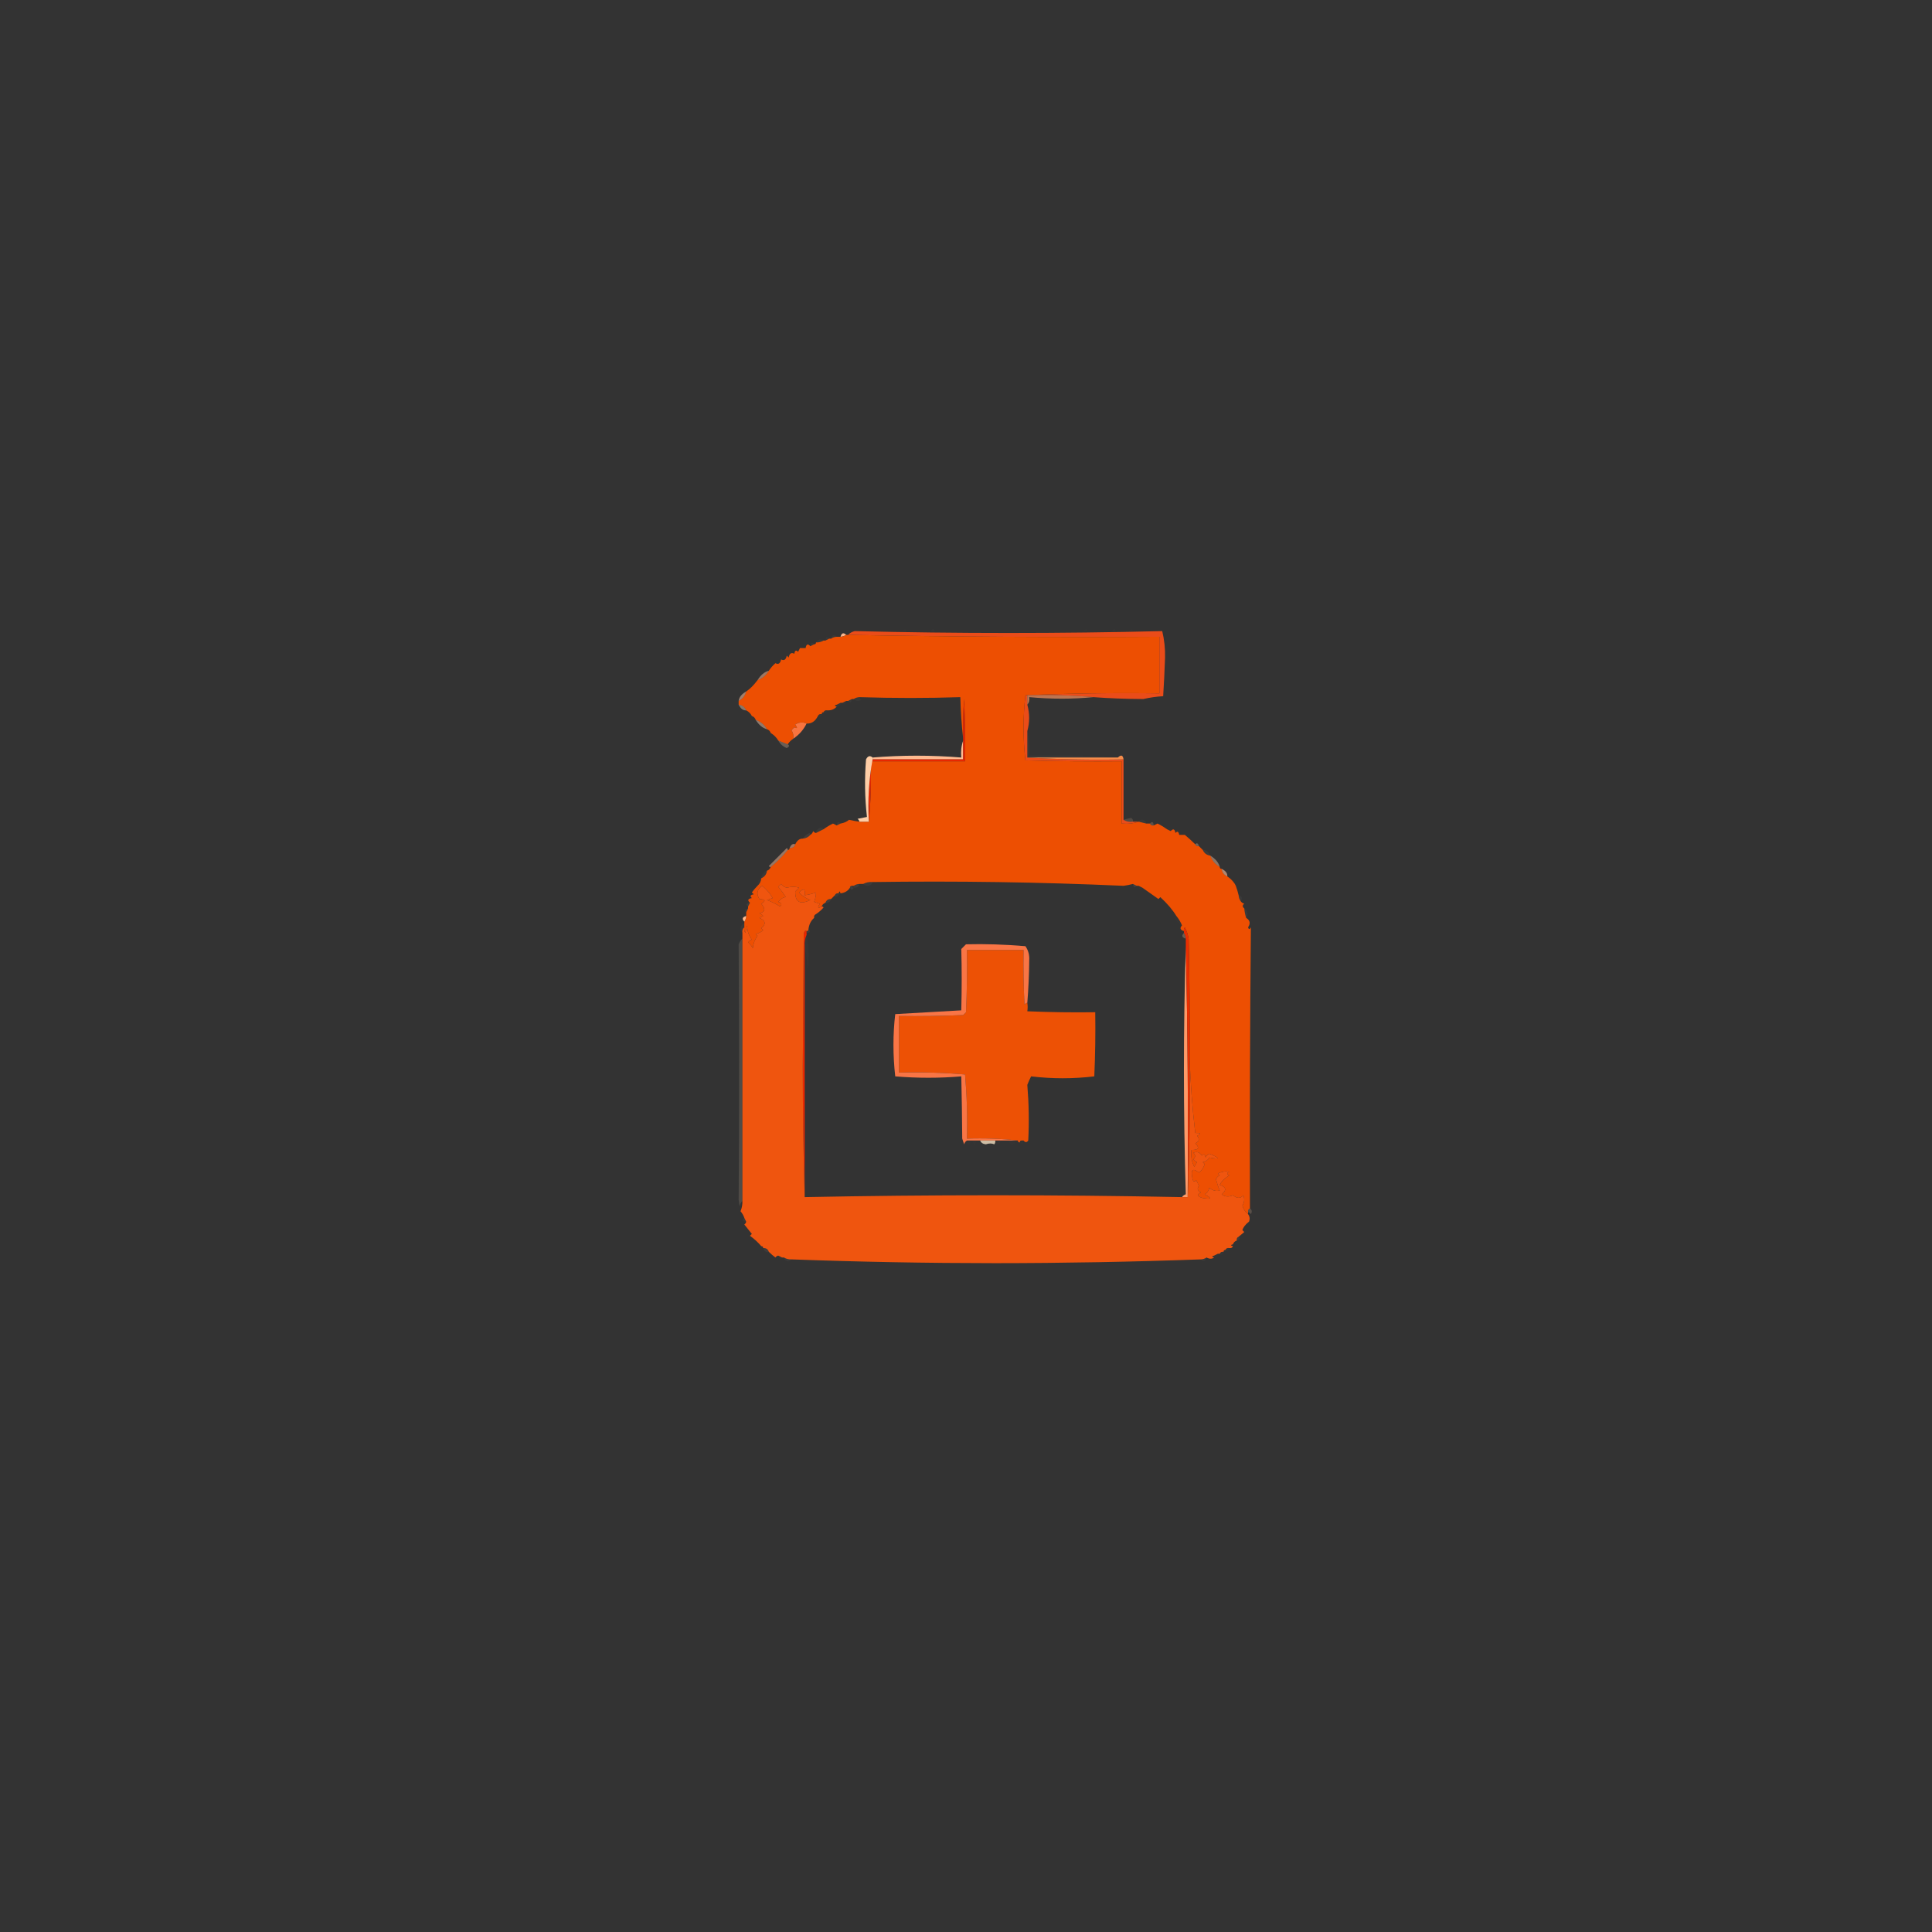<?xml version="1.0" encoding="UTF-8"?>
<!DOCTYPE svg PUBLIC "-//W3C//DTD SVG 1.1//EN" "http://www.w3.org/Graphics/SVG/1.1/DTD/svg11.dtd">
<svg xmlns="http://www.w3.org/2000/svg" version="1.1" width="1024px" height="1024px" style="shape-rendering:geometricPrecision; text-rendering:geometricPrecision; image-rendering:optimizeQuality; fill-rule:evenodd; clip-rule:evenodd" xmlns:xlink="http://www.w3.org/1999/xlink">
<rect width="100%" height="100%" fill="#333333" stroke="none"/>
<g><path style="opacity:0.008" fill="#fdfdf7" d="M 467.5,333.5 C 468.833,334.167 468.833,334.167 467.5,333.5 Z"/></g>
<g><path style="opacity:0.008" fill="#fefef8" d="M 478.5,334.5 C 478.897,333.475 479.563,333.308 480.5,334C 479.906,334.464 479.239,334.631 478.5,334.5 Z"/></g>
<g><path style="opacity:0.008" fill="#fefef7" d="M 482.5,333.5 C 483.833,334.167 483.833,334.167 482.5,333.5 Z"/></g>
<g><path style="opacity:0.008" fill="#fdfdf7" d="M 490.5,333.5 C 491.833,334.167 491.833,334.167 490.5,333.5 Z"/></g>
<g><path style="opacity:0.016" fill="#fdfbf9" d="M 493.5,334.5 C 493.897,333.475 494.563,333.308 495.5,334C 494.906,334.464 494.239,334.631 493.5,334.5 Z"/></g>
<g><path style="opacity:0.008" fill="#fefdf7" d="M 501.5,333.5 C 502.833,334.167 502.833,334.167 501.5,333.5 Z"/></g>
<g><path style="opacity:0.008" fill="#fefff7" d="M 506.5,333.5 C 507.833,334.167 507.833,334.167 506.5,333.5 Z"/></g>
<g><path style="opacity:0.008" fill="#fcfdf6" d="M 535.5,333.5 C 536.833,334.167 536.833,334.167 535.5,333.5 Z"/></g>
<g><path style="opacity:0.008" fill="#fdfdf8" d="M 574.5,334.5 C 574.897,333.475 575.563,333.308 576.5,334C 575.906,334.464 575.239,334.631 574.5,334.5 Z"/></g>
<g><path style="opacity:0.008" fill="#fefef7" d="M 584.5,333.5 C 585.833,334.167 585.833,334.167 584.5,333.5 Z"/></g>
<g><path style="opacity:0.016" fill="#fefef9" d="M 589.5,334.5 C 589.897,333.475 590.563,333.308 591.5,334C 590.906,334.464 590.239,334.631 589.5,334.5 Z"/></g>
<g><path style="opacity:0.008" fill="#fefdf8" d="M 596.5,333.5 C 597.833,334.167 597.833,334.167 596.5,333.5 Z"/></g>
<g><path style="opacity:0.008" fill="#fefdf8" d="M 598.5,334.5 C 598.897,333.475 599.563,333.308 600.5,334C 599.906,334.464 599.239,334.631 598.5,334.5 Z"/></g>
<g><path style="opacity:0.008" fill="#fefdf7" d="M 604.5,333.5 C 605.833,334.167 605.833,334.167 604.5,333.5 Z"/></g>
<g><path style="opacity:0.976" fill="#ee4d19" d="M 579.5,369.5 C 568.012,368.505 556.345,368.172 544.5,368.5C 544.5,370.167 544.5,371.833 544.5,373.5C 545.778,378.198 545.778,382.865 544.5,387.5C 544.5,392.167 544.5,396.833 544.5,401.5C 561.325,402.497 578.325,402.83 595.5,402.5C 595.5,413.167 595.5,423.833 595.5,434.5C 596.919,435.451 598.585,435.784 600.5,435.5C 601.5,435.5 602.5,435.5 603.5,435.5C 600.713,436.477 597.713,436.81 594.5,436.5C 594.5,425.5 594.5,414.5 594.5,403.5C 577.497,403.667 560.497,403.5 543.5,403C 542.175,391.53 542.175,380.03 543.5,368.5C 567.157,367.5 590.824,367.167 614.5,367.5C 614.5,357.5 614.5,347.5 614.5,337.5C 559.331,337.832 504.331,337.499 449.5,336.5C 450.399,335.528 451.566,334.862 453,334.5C 507.386,335.826 561.719,335.826 616,334.5C 617.109,339.056 617.609,343.722 617.5,348.5C 617.237,356.112 616.904,362.945 616.5,369C 612.911,369.207 609.411,369.707 606,370.5C 596.596,370.454 587.763,370.12 579.5,369.5 Z"/></g>
<g><path style="opacity:0.029" fill="#fef6ed" d="M 443.5,337.5 C 442.391,337.557 441.391,337.89 440.5,338.5C 441.053,336.448 442.053,336.115 443.5,337.5 Z"/></g>
<g><path style="opacity:1" fill="#fbb78e" d="M 448.5,336.5 C 447.609,337.11 446.609,337.443 445.5,337.5C 446.053,335.448 447.053,335.115 448.5,336.5 Z"/></g>
<g><path style="opacity:0.027" fill="#fef1e3" d="M 439.5,338.5 C 438.833,338.833 438.167,339.167 437.5,339.5C 437.711,337.576 438.377,337.243 439.5,338.5 Z"/></g>
<g><path style="opacity:1" fill="#ed4f02" d="M 448.5,336.5 C 448.833,336.5 449.167,336.5 449.5,336.5C 504.331,337.499 559.331,337.832 614.5,337.5C 614.5,347.5 614.5,357.5 614.5,367.5C 590.824,367.167 567.157,367.5 543.5,368.5C 542.175,380.03 542.175,391.53 543.5,403C 560.497,403.5 577.497,403.667 594.5,403.5C 594.5,414.5 594.5,425.5 594.5,436.5C 597.713,436.81 600.713,436.477 603.5,435.5C 604.833,435.833 606.167,436.167 607.5,436.5C 608.167,436.5 608.833,436.5 609.5,436.5C 609.842,437.338 610.508,437.672 611.5,437.5C 612.15,437.196 612.817,436.863 613.5,436.5C 615.148,437.291 616.815,438.291 618.5,439.5C 619.167,439.833 619.833,440.167 620.5,440.5C 621.825,439.047 622.658,439.381 623,441.5C 624.016,440.366 624.683,440.699 625,442.5C 626,442.5 627,442.5 628,442.5C 629.821,444.009 631.654,445.675 633.5,447.5C 633.842,448.338 634.508,448.672 635.5,448.5C 636.167,449.167 636.833,449.833 637.5,450.5C 638.262,452.262 639.596,453.262 641.5,453.5C 642.419,456.089 644.086,458.089 646.5,459.5C 646.5,460.167 646.833,460.5 647.5,460.5C 647.738,462.404 648.738,463.738 650.5,464.5C 652.683,466.015 654.183,467.682 655,469.5C 655.608,471.154 656.108,472.821 656.5,474.5C 656.557,475.609 656.89,476.609 657.5,477.5C 657.918,478.222 658.584,478.722 659.5,479C 658.402,479.77 658.402,480.603 659.5,481.5C 659.629,483.216 659.962,484.883 660.5,486.5C 662.571,487.787 662.904,489.453 661.5,491.5C 661.846,492.696 662.346,492.696 663,491.5C 662.533,541.142 662.366,590.809 662.5,640.5C 661.662,640.842 661.328,641.508 661.5,642.5C 661.5,642.833 661.5,643.167 661.5,643.5C 660.053,642.378 659.053,640.878 658.5,639C 659.576,637.274 659.743,635.441 659,633.5C 657.507,635.308 655.673,635.308 653.5,633.5C 651.257,634.526 649.257,634.359 647.5,633C 650.249,630.81 649.915,629.143 646.5,628C 647.349,626.23 649.015,624.563 651.5,623C 650.167,622.333 650.167,621.667 651.5,621C 649.447,620.675 647.447,621.009 645.5,622C 645.833,622.333 646.167,622.667 646.5,623C 645.572,623.388 644.905,624.055 644.5,625C 645.017,627.077 645.684,629.077 646.5,631C 644.433,631.536 642.599,631.036 641,629.5C 640.682,631.061 639.849,632.228 638.5,633C 642.515,635.107 642.182,635.773 637.5,635C 634.536,634.16 634.203,633.16 636.5,632C 634.665,631.072 634.332,629.906 635.5,628.5C 635,627.5 634.5,626.5 634,625.5C 632.984,626.634 632.317,626.301 632,624.5C 630.99,619.905 632.157,618.905 635.5,621.5C 636.95,620.345 637.95,618.845 638.5,617C 638.167,616.667 637.833,616.333 637.5,616C 639.061,615.682 640.228,614.849 641,613.5C 646.817,614.604 646.817,613.938 641,611.5C 640.055,611.905 639.388,612.572 639,613.5C 638.683,611.699 638.016,611.366 637,612.5C 635.933,610.717 634.433,610.217 632.5,611C 633.711,612.113 633.711,613.28 632.5,614.5C 633.025,615.192 633.692,615.692 634.5,616C 633.874,616.75 633.374,617.584 633,618.5C 631.608,615.722 631.108,612.722 631.5,609.5C 635.327,609.56 635.994,608.393 633.5,606C 635.592,605.047 635.925,603.714 634.5,602C 636.932,600.913 636.598,600.413 633.5,600.5C 631.941,587.127 630.941,573.794 630.5,560.5C 630.667,539.497 630.5,518.497 630,497.5C 629.64,495.392 628.973,493.392 628,491.5C 627.536,492.094 627.369,492.761 627.5,493.5C 625.519,492.895 625.185,491.895 626.5,490.5C 625.737,488.632 624.737,486.965 623.5,485.5C 621.459,482.17 618.626,478.837 615,475.5C 614.667,475.833 614.333,476.167 614,476.5C 610.889,474.275 608.056,472.275 605.5,470.5C 604.833,470.167 604.167,469.833 603.5,469.5C 603.167,469.5 602.833,469.5 602.5,469.5C 601.833,469.167 601.167,468.833 600.5,468.5C 598.874,468.938 597.207,469.272 595.5,469.5C 551.233,467.532 506.9,466.865 462.5,467.5C 460.708,467.366 459.042,467.699 457.5,468.5C 456.833,468.5 456.167,468.5 455.5,468.5C 454.391,468.557 453.391,468.89 452.5,469.5C 452.167,469.5 451.833,469.5 451.5,469.5C 450.833,469.5 450.5,469.833 450.5,470.5C 449.437,472.211 447.77,473.211 445.5,473.5C 445.167,472.167 444.833,472.167 444.5,473.5C 443.508,473.328 442.842,473.662 442.5,474.5C 441.833,475.167 441.167,475.833 440.5,476.5C 438.973,476.427 437.973,477.094 437.5,478.5C 436.5,478.833 435.833,479.5 435.5,480.5C 433.493,481.679 433.16,481.179 434.5,479C 433.5,478.667 432.5,478.333 431.5,478C 432.174,476.249 432.507,474.583 432.5,473C 430.689,473.707 428.689,474.207 426.5,474.5C 426.875,471.093 425.875,470.593 423.5,473C 425.158,474.83 427.158,476.164 429.5,477C 424.045,479.653 421.379,478.153 421.5,472.5C 422.167,471.833 422.833,471.167 423.5,470.5C 421.534,469.893 419.368,469.893 417,470.5C 415.739,470.241 414.739,469.574 414,468.5C 413.5,469 413,469.5 412.5,470C 413.956,471.745 415.289,473.578 416.5,475.5C 415.166,475.529 413.833,476.363 412.5,478C 414.271,478.535 414.604,479.369 413.5,480.5C 411.269,479.097 408.936,477.93 406.5,477C 407.5,476.667 408.5,476.333 409.5,476C 408.381,473.824 406.548,471.657 404,469.5C 401.239,471.33 400.739,473.663 402.5,476.5C 405.718,476.651 406.051,477.484 403.5,479C 405.89,481.783 405.557,483.449 402.5,484C 403.308,484.308 403.975,484.808 404.5,485.5C 403.833,485.833 403.167,486.167 402.5,486.5C 405.823,487.938 406.156,489.771 403.5,492C 403.833,492.333 404.167,492.667 404.5,493C 403.377,494.044 402.044,494.71 400.5,495C 400.833,495.333 401.167,495.667 401.5,496C 400.042,498.057 399.208,500.223 399,502.5C 398.355,501.354 397.522,500.354 396.5,499.5C 397.025,498.808 397.692,498.308 398.5,498C 396.862,495.867 396.029,493.367 396,490.5C 395.667,491.833 395.333,493.167 395,494.5C 394.517,493.552 394.351,492.552 394.5,491.5C 394.5,490.833 394.5,490.167 394.5,489.5C 394.5,489.167 394.5,488.833 394.5,488.5C 395.11,487.609 395.443,486.609 395.5,485.5C 395.5,484.833 395.5,484.167 395.5,483.5C 395.833,482.833 396.167,482.167 396.5,481.5C 396.5,481.167 396.5,480.833 396.5,480.5C 396.833,479.833 397.167,479.167 397.5,478.5C 396.047,477.175 396.381,476.342 398.5,476C 397.366,474.984 397.699,474.317 399.5,474C 399.167,473.667 398.833,473.333 398.5,473C 399.338,471.845 400.338,470.678 401.5,469.5C 402.674,468.486 403.34,467.153 403.5,465.5C 405.262,464.738 406.262,463.404 406.5,461.5C 407.5,461.167 408.167,460.5 408.5,459.5C 411.833,456.833 414.833,453.833 417.5,450.5C 418.167,450.5 418.5,450.167 418.5,449.5C 420.027,449.573 421.027,448.906 421.5,447.5C 422.511,445.409 423.845,444.409 425.5,444.5C 427.153,444.34 428.486,443.674 429.5,442.5C 430.222,442.082 430.722,441.416 431,440.5C 431.383,441.056 431.883,441.389 432.5,441.5C 433.833,440.833 435.167,440.167 436.5,439.5C 438.185,438.291 439.852,437.291 441.5,436.5C 442.183,436.863 442.85,437.196 443.5,437.5C 444.167,437.167 444.833,436.833 445.5,436.5C 447.391,436.172 448.891,435.505 450,434.5C 451.825,434.943 453.658,435.277 455.5,435.5C 457.167,435.5 458.833,435.5 460.5,435.5C 461.494,425.013 461.828,414.346 461.5,403.5C 478.167,403.5 494.833,403.5 511.5,403.5C 511.667,392.495 511.5,381.495 511,370.5C 510.5,377.492 510.334,384.492 510.5,391.5C 509.671,384.345 509.171,377.011 509,369.5C 491.657,370.081 473.824,370.081 455.5,369.5C 454.391,369.557 453.391,369.89 452.5,370.5C 452.167,370.5 451.833,370.5 451.5,370.5C 450.833,370.833 450.167,371.167 449.5,371.5C 449.167,371.5 448.833,371.5 448.5,371.5C 447.833,371.833 447.167,372.167 446.5,372.5C 446.167,372.5 445.833,372.5 445.5,372.5C 444.833,372.833 444.167,373.167 443.5,373.5C 442.167,373.833 442.167,374.167 443.5,374.5C 442.22,375.931 440.553,376.598 438.5,376.5C 437.508,376.328 436.842,376.662 436.5,377.5C 435.833,377.5 435.5,377.833 435.5,378.5C 434.508,378.328 433.842,378.662 433.5,379.5C 432.105,382.306 430.105,383.64 427.5,383.5C 425.548,382.592 423.548,382.759 421.5,384C 422.833,385.84 422.666,386.34 421,385.5C 420.5,386 420,386.5 419.5,387C 420.38,388.356 420.714,389.856 420.5,391.5C 419.306,392.272 418.306,393.272 417.5,394.5C 415.833,393.833 414.167,393.167 412.5,392.5C 411.5,390.833 410.167,389.5 408.5,388.5C 408.167,387.5 407.5,386.833 406.5,386.5C 405.089,384.086 403.089,382.419 400.5,381.5C 400.167,380.5 399.5,379.833 398.5,379.5C 397.833,378.167 396.833,377.167 395.5,376.5C 394.738,374.738 393.404,373.738 391.5,373.5C 391.5,372.833 391.5,372.167 391.5,371.5C 393.587,370.415 394.92,368.749 395.5,366.5C 397.452,365.221 399.452,363.221 401.5,360.5C 404.089,359.581 406.089,357.914 407.5,355.5C 408.429,354.064 409.595,352.731 411,351.5C 412.558,352.345 413.558,351.679 414,349.5C 415.558,350.345 416.558,349.679 417,347.5C 417.333,347.833 417.667,348.167 418,348.5C 418.442,346.321 419.442,345.655 421,346.5C 421.317,344.699 421.984,344.366 423,345.5C 423.333,344.833 423.667,344.167 424,343.5C 425,343.5 426,343.5 427,343.5C 427.342,341.381 428.175,341.047 429.5,342.5C 430.167,342.167 430.833,341.833 431.5,341.5C 432.167,341.5 432.5,341.167 432.5,340.5C 433.959,340.567 435.292,340.234 436.5,339.5C 436.833,339.5 437.167,339.5 437.5,339.5C 438.167,339.167 438.833,338.833 439.5,338.5C 439.833,338.5 440.167,338.5 440.5,338.5C 441.391,337.89 442.391,337.557 443.5,337.5C 444.167,337.5 444.833,337.5 445.5,337.5C 446.609,337.443 447.609,337.11 448.5,336.5 Z"/></g>
<g><path style="opacity:0.035" fill="#fdf9f4" d="M 436.5,339.5 C 435.292,340.234 433.959,340.567 432.5,340.5C 433.705,338.862 435.038,338.529 436.5,339.5 Z"/></g>
<g><path style="opacity:0.035" fill="#ffeee2" d="M 431.5,341.5 C 430.833,341.833 430.167,342.167 429.5,342.5C 429.711,340.576 430.377,340.243 431.5,341.5 Z"/></g>
<g><path style="opacity:0.522" fill="#ffb78e" d="M 407.5,355.5 C 406.089,357.914 404.089,359.581 401.5,360.5C 403.181,357.758 405.181,356.091 407.5,355.5 Z"/></g>
<g><path style="opacity:0.545" fill="#ffbf99" d="M 395.5,366.5 C 394.92,368.749 393.587,370.415 391.5,371.5C 391.738,369.522 393.071,367.855 395.5,366.5 Z"/></g>
<g><path style="opacity:0.685" fill="#fd925e" d="M 579.5,369.5 C 568.529,370.586 557.196,370.586 545.5,369.5C 545.768,371.099 545.434,372.432 544.5,373.5C 544.5,371.833 544.5,370.167 544.5,368.5C 556.345,368.172 568.012,368.505 579.5,369.5 Z"/></g>
<g><path style="opacity:0.031" fill="#ffe8d7" d="M 455.5,369.5 C 455.611,370.117 455.944,370.617 456.5,371C 454.934,371.765 453.601,371.598 452.5,370.5C 453.391,369.89 454.391,369.557 455.5,369.5 Z"/></g>
<g><path style="opacity:0.035" fill="#fff0e5" d="M 451.5,370.5 C 451.289,372.424 450.623,372.757 449.5,371.5C 450.167,371.167 450.833,370.833 451.5,370.5 Z"/></g>
<g><path style="opacity:0.016" fill="#fdf2e8" d="M 448.5,371.5 C 448.289,373.424 447.623,373.757 446.5,372.5C 447.167,372.167 447.833,371.833 448.5,371.5 Z"/></g>
<g><path style="opacity:0.416" fill="#ffd3af" d="M 391.5,373.5 C 393.404,373.738 394.738,374.738 395.5,376.5C 393.871,376.628 392.538,375.628 391.5,373.5 Z"/></g>
<g><path style="opacity:0.024" fill="#fcf1e5" d="M 445.5,372.5 C 445.5,373.833 444.833,374.5 443.5,374.5C 443.5,374.167 443.5,373.833 443.5,373.5C 444.167,373.167 444.833,372.833 445.5,372.5 Z"/></g>
<g><path style="opacity:0.016" fill="#fce8da" d="M 438.5,376.5 C 437.994,378.105 437.327,378.439 436.5,377.5C 436.842,376.662 437.508,376.328 438.5,376.5 Z"/></g>
<g><path style="opacity:0.016" fill="#fff0e3" d="M 435.5,378.5 C 434.994,380.105 434.327,380.439 433.5,379.5C 433.842,378.662 434.508,378.328 435.5,378.5 Z"/></g>
<g><path style="opacity:0.024" fill="#fefffc" d="M 398.5,379.5 C 397.833,380.167 397.833,380.167 398.5,379.5 Z"/></g>
<g><path style="opacity:0.455" fill="#ffccad" d="M 400.5,381.5 C 403.089,382.419 405.089,384.086 406.5,386.5C 404.181,385.909 402.181,384.242 400.5,381.5 Z"/></g>
<g><path style="opacity:1" fill="#f8743f" d="M 427.5,383.5 C 425.906,386.764 423.573,389.431 420.5,391.5C 420.714,389.856 420.38,388.356 419.5,387C 420,386.5 420.5,386 421,385.5C 422.666,386.34 422.833,385.84 421.5,384C 423.548,382.759 425.548,382.592 427.5,383.5 Z"/></g>
<g><path style="opacity:0.008" fill="#fefaf8" d="M 408.5,388.5 C 407.833,389.167 407.833,389.167 408.5,388.5 Z"/></g>
<g><path style="opacity:0.275" fill="#ffcfad" d="M 412.5,392.5 C 414.167,393.167 415.833,393.833 417.5,394.5C 418.547,395.078 418.38,395.744 417,396.5C 415.008,395.672 413.508,394.339 412.5,392.5 Z"/></g>
<g><path style="opacity:0.024" fill="#fefefc" d="M 544.5,387.5 C 545.485,391.634 545.818,395.968 545.5,400.5C 561.342,400.17 577.009,400.504 592.5,401.5C 576.5,401.5 560.5,401.5 544.5,401.5C 544.5,396.833 544.5,392.167 544.5,387.5 Z"/></g>
<g><path style="opacity:1" fill="#ffba90" d="M 510.5,392.5 C 510.5,395.833 510.5,399.167 510.5,402.5C 494.5,402.5 478.5,402.5 462.5,402.5C 462.5,402.167 462.5,401.833 462.5,401.5C 478.027,400.206 493.693,400.206 509.5,401.5C 509.19,398.287 509.523,395.287 510.5,392.5 Z"/></g>
<g><path style="opacity:1" fill="#f58c4b" d="M 595.5,402.5 C 578.325,402.83 561.325,402.497 544.5,401.5C 560.5,401.5 576.5,401.5 592.5,401.5C 594.196,399.871 595.196,400.204 595.5,402.5 Z"/></g>
<g><path style="opacity:1" fill="#e82600" d="M 460.5,435.5 C 459.856,424.116 460.523,413.116 462.5,402.5C 478.5,402.5 494.5,402.5 510.5,402.5C 510.5,399.167 510.5,395.833 510.5,392.5C 510.5,392.167 510.5,391.833 510.5,391.5C 510.334,384.492 510.5,377.492 511,370.5C 511.5,381.495 511.667,392.495 511.5,403.5C 494.833,403.5 478.167,403.5 461.5,403.5C 461.828,414.346 461.494,425.013 460.5,435.5 Z"/></g>
<g><path style="opacity:1" fill="#fecea7" d="M 462.5,401.5 C 462.5,401.833 462.5,402.167 462.5,402.5C 460.523,413.116 459.856,424.116 460.5,435.5C 458.833,435.5 457.167,435.5 455.5,435.5C 455.389,434.883 455.056,434.383 454.5,434C 456.167,433.667 457.833,433.333 459.5,433C 458.348,422.91 458.181,412.744 459,402.5C 459.953,400.627 461.12,400.294 462.5,401.5 Z"/></g>
<g><path style="opacity:0.149" fill="#ffd1aa" d="M 600.5,435.5 C 598.585,435.784 596.919,435.451 595.5,434.5C 596.806,434.121 598.139,433.788 599.5,433.5C 600.298,433.957 600.631,434.624 600.5,435.5 Z"/></g>
<g><path style="opacity:0.035" fill="#feeddf" d="M 603.5,435.5 C 603.917,434.876 604.584,434.543 605.5,434.5C 606.713,434.747 607.38,435.414 607.5,436.5C 606.167,436.167 604.833,435.833 603.5,435.5 Z"/></g>
<g><path style="opacity:0.039" fill="#fdf5e7" d="M 445.5,436.5 C 444.833,436.833 444.167,437.167 443.5,437.5C 443.711,435.576 444.377,435.243 445.5,436.5 Z"/></g>
<g><path style="opacity:0.204" fill="#ffc29c" d="M 611.5,437.5 C 610.508,437.672 609.842,437.338 609.5,436.5C 610.623,435.243 611.289,435.576 611.5,437.5 Z"/></g>
<g><path style="opacity:0.008" fill="#fff1e3" d="M 618.5,439.5 C 619.623,438.243 620.289,438.576 620.5,440.5C 619.833,440.167 619.167,439.833 618.5,439.5 Z"/></g>
<g><path style="opacity:0.039" fill="#feedde" d="M 436.5,439.5 C 435.167,440.167 433.833,440.833 432.5,441.5C 432.369,440.624 432.702,439.957 433.5,439.5C 434.687,438.347 435.687,438.347 436.5,439.5 Z"/></g>
<g><path style="opacity:0.063" fill="#fdddc8" d="M 429.5,442.5 C 428.486,443.674 427.153,444.34 425.5,444.5C 426.315,443.163 427.482,442.163 429,441.5C 429.399,441.728 429.565,442.062 429.5,442.5 Z"/></g>
<g><path style="opacity:0.298" fill="#fdd3b3" d="M 635.5,448.5 C 634.508,448.672 633.842,448.338 633.5,447.5C 634.327,446.561 634.994,446.895 635.5,448.5 Z"/></g>
<g><path style="opacity:0.545" fill="#ffb18c" d="M 421.5,447.5 C 421.027,448.906 420.027,449.573 418.5,449.5C 419.242,447.65 420.242,446.984 421.5,447.5 Z"/></g>
<g><path style="opacity:0.047" fill="#ffe1c6" d="M 641.5,453.5 C 639.596,453.262 638.262,452.262 637.5,450.5C 639.129,450.372 640.462,451.372 641.5,453.5 Z"/></g>
<g><path style="opacity:0.431" fill="#ffcaab" d="M 641.5,453.5 C 644.242,455.181 645.909,457.181 646.5,459.5C 644.086,458.089 642.419,456.089 641.5,453.5 Z"/></g>
<g><path style="opacity:0.486" fill="#ffbd99" d="M 417.5,450.5 C 414.833,453.833 411.833,456.833 408.5,459.5C 408.062,459.565 407.728,459.399 407.5,459C 410.667,455.833 413.833,452.667 417,449.5C 417.399,449.728 417.565,450.062 417.5,450.5 Z"/></g>
<g><path style="opacity:0.608" fill="#ffbb98" d="M 647.5,460.5 C 649.628,461.538 650.628,462.871 650.5,464.5C 648.738,463.738 647.738,462.404 647.5,460.5 Z"/></g>
<g><path style="opacity:0.039" fill="#ffdcc4" d="M 406.5,461.5 C 406.262,463.404 405.262,464.738 403.5,465.5C 403.738,463.596 404.738,462.262 406.5,461.5 Z"/></g>
<g><path style="opacity:0.016" fill="#ffe3d2" d="M 403.5,465.5 C 403.34,467.153 402.674,468.486 401.5,469.5C 401.229,467.62 401.896,466.287 403.5,465.5 Z"/></g>
<g><path style="opacity:0.041" fill="#ffeddf" d="M 462.5,467.5 C 462.209,468.649 461.376,469.316 460,469.5C 458.93,469.472 458.097,469.139 457.5,468.5C 459.042,467.699 460.708,467.366 462.5,467.5 Z"/></g>
<g><path style="opacity:0.05" fill="#ffefde" d="M 455.5,468.5 C 455.179,470.048 454.179,470.715 452.5,470.5C 452.5,470.167 452.5,469.833 452.5,469.5C 453.391,468.89 454.391,468.557 455.5,468.5 Z"/></g>
<g><path style="opacity:0.061" fill="#ffeedf" d="M 600.5,468.5 C 601.167,468.833 601.833,469.167 602.5,469.5C 601.377,470.757 600.711,470.424 600.5,468.5 Z"/></g>
<g><path style="opacity:0.067" fill="#ffe9dd" d="M 451.5,469.5 C 451.5,470.167 451.833,470.5 452.5,470.5C 451.833,471.833 451.167,471.833 450.5,470.5C 450.5,469.833 450.833,469.5 451.5,469.5 Z"/></g>
<g><path style="opacity:0.012" fill="#feefe1" d="M 603.5,469.5 C 604.167,469.833 604.833,470.167 605.5,470.5C 604.377,471.757 603.711,471.424 603.5,469.5 Z"/></g>
<g><path style="opacity:0.039" fill="#ffede1" d="M 444.5,473.5 C 444.833,473.5 445.167,473.5 445.5,473.5C 444.828,474.267 443.995,474.934 443,475.5C 442.601,475.272 442.435,474.938 442.5,474.5C 442.842,473.662 443.508,473.328 444.5,473.5 Z"/></g>
<g><path style="opacity:0.039" fill="#fdf5eb" d="M 656.5,474.5 C 658.382,475.221 658.715,476.221 657.5,477.5C 656.89,476.609 656.557,475.609 656.5,474.5 Z"/></g>
<g><path style="opacity:0.055" fill="#feebde" d="M 440.5,476.5 C 440.027,477.906 439.027,478.573 437.5,478.5C 437.973,477.094 438.973,476.427 440.5,476.5 Z"/></g>
<g><path style="opacity:0.055" fill="#fcf3ea" d="M 397.5,478.5 C 397.167,479.167 396.833,479.833 396.5,480.5C 395.243,479.377 395.576,478.711 397.5,478.5 Z"/></g>
<g><path style="opacity:0.027" fill="#fff4eb" d="M 396.5,481.5 C 396.167,482.167 395.833,482.833 395.5,483.5C 394.243,482.377 394.576,481.711 396.5,481.5 Z"/></g>
<g><path style="opacity:0.039" fill="#fdfaf4" d="M 659.5,481.5 C 661.345,482.995 661.678,484.662 660.5,486.5C 659.962,484.883 659.629,483.216 659.5,481.5 Z"/></g>
<g><path style="opacity:0.012" fill="#feefdf" d="M 432.5,484.5 C 433.439,485.327 433.105,485.994 431.5,486.5C 431.328,485.508 431.662,484.842 432.5,484.5 Z"/></g>
<g><path style="opacity:1" fill="#feb78c" d="M 395.5,485.5 C 395.443,486.609 395.11,487.609 394.5,488.5C 393.115,487.053 393.448,486.053 395.5,485.5 Z"/></g>
<g><path style="opacity:0.012" fill="#fdeedb" d="M 623.5,485.5 C 624.737,486.965 625.737,488.632 626.5,490.5C 624.616,489.618 623.283,488.118 622.5,486C 622.728,485.601 623.062,485.435 623.5,485.5 Z"/></g>
<g><path style="opacity:0.031" fill="#ffefe2" d="M 394.5,489.5 C 394.5,490.167 394.5,490.833 394.5,491.5C 393.596,492.209 393.263,493.209 393.5,494.5C 392.861,493.903 392.528,493.07 392.5,492C 392.684,490.624 393.351,489.791 394.5,489.5 Z"/></g>
<g><path style="opacity:0.053" fill="#feefdf" d="M 428.5,492.5 C 429.757,493.623 429.424,494.289 427.5,494.5C 427.5,494.167 427.5,493.833 427.5,493.5C 428.167,493.5 428.5,493.167 428.5,492.5 Z"/></g>
<g><path style="opacity:0.267" fill="#fecba7" d="M 627.5,494.5 C 628.11,495.391 628.443,496.391 628.5,497.5C 626.448,496.947 626.115,495.947 627.5,494.5 Z"/></g>
<g><path style="opacity:1" fill="#ed5105" d="M 544.5,531.5 C 544.736,533.049 544.736,534.549 544.5,536C 556.495,536.5 568.495,536.667 580.5,536.5C 580.667,547.838 580.5,559.172 580,570.5C 568.863,571.825 557.697,571.825 546.5,570.5C 545.756,571.991 545.09,573.491 544.5,575C 545.323,584.911 545.49,594.744 545,604.5C 544.23,605.598 543.397,605.598 542.5,604.5C 542.167,604.5 541.833,604.5 541.5,604.5C 540.833,604.5 540.5,604.833 540.5,605.5C 539.833,605.5 539.5,605.167 539.5,604.5C 530.682,603.507 521.682,603.173 512.5,603.5C 512.812,592.115 512.478,580.782 511.5,569.5C 499.852,568.501 488.186,568.168 476.5,568.5C 476.5,558.5 476.5,548.5 476.5,538.5C 487.838,538.667 499.172,538.5 510.5,538C 511,537.5 511.5,537 512,536.5C 512.5,525.505 512.667,514.505 512.5,503.5C 522.5,503.5 532.5,503.5 542.5,503.5C 542.334,513.172 542.5,522.839 543,532.5C 543.383,531.944 543.883,531.611 544.5,531.5 Z"/></g>
<g><path style="opacity:0.017" fill="#fff6ee" d="M 427.5,495.5 C 428.653,501.319 428.819,507.319 428,513.5C 427.824,509.312 427.324,505.312 426.5,501.5C 426.325,499.379 426.659,497.379 427.5,495.5 Z"/></g>
<g><path style="opacity:1" fill="#eb2700" d="M 427.5,493.5 C 427.5,493.833 427.5,494.167 427.5,494.5C 427.5,494.833 427.5,495.167 427.5,495.5C 426.659,497.379 426.325,499.379 426.5,501.5C 426.5,545.833 426.5,590.167 426.5,634.5C 425.828,612.238 425.495,589.238 425.5,565.5C 425.667,542.167 425.833,518.833 426,495.5C 426.159,493.657 426.659,492.991 427.5,493.5 Z"/></g>
<g><path style="opacity:1" fill="#f97545" d="M 544.5,531.5 C 543.883,531.611 543.383,531.944 543,532.5C 542.5,522.839 542.334,513.172 542.5,503.5C 532.5,503.5 522.5,503.5 512.5,503.5C 512.667,514.505 512.5,525.505 512,536.5C 511.5,537 511,537.5 510.5,538C 499.172,538.5 487.838,538.667 476.5,538.5C 476.5,548.5 476.5,558.5 476.5,568.5C 488.186,568.168 499.852,568.501 511.5,569.5C 512.478,580.782 512.812,592.115 512.5,603.5C 521.682,603.173 530.682,603.507 539.5,604.5C 539.167,604.5 538.833,604.5 538.5,604.5C 537.167,604.5 535.833,604.5 534.5,604.5C 533.167,604.5 531.833,604.5 530.5,604.5C 529.833,604.5 529.167,604.5 528.5,604.5C 528.167,604.5 527.833,604.5 527.5,604.5C 524.833,604.5 522.167,604.5 519.5,604.5C 518.833,604.5 518.167,604.5 517.5,604.5C 516.833,604.5 516.167,604.5 515.5,604.5C 514.833,604.5 514.167,604.5 513.5,604.5C 513.167,604.5 512.833,604.5 512.5,604.5C 511.778,604.918 511.278,605.584 511,606.5C 510.667,605.5 510.333,604.5 510,603.5C 509.925,592.47 509.759,581.47 509.5,570.5C 497.947,571.476 486.28,571.476 474.5,570.5C 473.231,559.224 473.231,548.224 474.5,537.5C 486.167,536.833 497.833,536.167 509.5,535.5C 509.783,524.193 509.783,513.36 509.5,503C 510.333,502.167 511.167,501.333 512,500.5C 522.065,500.236 532.565,500.57 543.5,501.5C 545.029,503.707 545.695,506.207 545.5,509C 545.441,516.516 545.108,524.016 544.5,531.5 Z"/></g>
<g><path style="opacity:1" fill="#fe9a68" d="M 628.5,501.5 C 629.499,545.664 629.832,589.997 629.5,634.5C 628.5,634.5 627.5,634.5 626.5,634.5C 626.918,633.778 627.584,633.278 628.5,633C 627.168,589.069 627.168,545.236 628.5,501.5 Z"/></g>
<g><path style="opacity:1" fill="#eb2e00" d="M 630.5,560.5 C 630.831,585.339 630.498,610.006 629.5,634.5C 629.832,589.997 629.499,545.664 628.5,501.5C 628.5,500.167 628.5,498.833 628.5,497.5C 628.443,496.391 628.11,495.391 627.5,494.5C 627.5,494.167 627.5,493.833 627.5,493.5C 627.369,492.761 627.536,492.094 628,491.5C 628.973,493.392 629.64,495.392 630,497.5C 630.5,518.497 630.667,539.497 630.5,560.5 Z"/></g>
<g><path style="opacity:0.141" fill="#fedbb9" d="M 393.5,497.5 C 393.5,543.833 393.5,590.167 393.5,636.5C 392.732,637.263 392.232,638.263 392,639.5C 391.833,638.333 391.667,637.167 391.5,636C 391.824,592.353 391.824,547.186 391.5,500.5C 391.942,499.261 392.609,498.261 393.5,497.5 Z"/></g>
<g><path style="opacity:1" fill="#ef550f" d="M 435.5,480.5 C 435.938,480.435 436.272,480.601 436.5,481C 435.269,482.405 433.936,483.571 432.5,484.5C 431.662,484.842 431.328,485.508 431.5,486.5C 429.823,487.954 428.823,489.954 428.5,492.5C 428.5,493.167 428.167,493.5 427.5,493.5C 426.659,492.991 426.159,493.657 426,495.5C 425.833,518.833 425.667,542.167 425.5,565.5C 425.495,589.238 425.828,612.238 426.5,634.5C 492.945,633.179 559.611,633.179 626.5,634.5C 627.5,634.5 628.5,634.5 629.5,634.5C 630.498,610.006 630.831,585.339 630.5,560.5C 630.941,573.794 631.941,587.127 633.5,600.5C 636.598,600.413 636.932,600.913 634.5,602C 635.925,603.714 635.592,605.047 633.5,606C 635.994,608.393 635.327,609.56 631.5,609.5C 631.108,612.722 631.608,615.722 633,618.5C 633.374,617.584 633.874,616.75 634.5,616C 633.692,615.692 633.025,615.192 632.5,614.5C 633.711,613.28 633.711,612.113 632.5,611C 634.433,610.217 635.933,610.717 637,612.5C 638.016,611.366 638.683,611.699 639,613.5C 639.388,612.572 640.055,611.905 641,611.5C 646.817,613.938 646.817,614.604 641,613.5C 640.228,614.849 639.061,615.682 637.5,616C 637.833,616.333 638.167,616.667 638.5,617C 637.95,618.845 636.95,620.345 635.5,621.5C 632.157,618.905 630.99,619.905 632,624.5C 632.317,626.301 632.984,626.634 634,625.5C 634.5,626.5 635,627.5 635.5,628.5C 634.332,629.906 634.665,631.072 636.5,632C 634.203,633.16 634.536,634.16 637.5,635C 642.182,635.773 642.515,635.107 638.5,633C 639.849,632.228 640.682,631.061 641,629.5C 642.599,631.036 644.433,631.536 646.5,631C 645.684,629.077 645.017,627.077 644.5,625C 644.905,624.055 645.572,623.388 646.5,623C 646.167,622.667 645.833,622.333 645.5,622C 647.447,621.009 649.447,620.675 651.5,621C 650.167,621.667 650.167,622.333 651.5,623C 649.015,624.563 647.349,626.23 646.5,628C 649.915,629.143 650.249,630.81 647.5,633C 649.257,634.359 651.257,634.526 653.5,633.5C 655.673,635.308 657.507,635.308 659,633.5C 659.743,635.441 659.576,637.274 658.5,639C 659.053,640.878 660.053,642.378 661.5,643.5C 662.412,644.738 662.579,646.072 662,647.5C 660.09,648.991 658.923,650.491 658.5,652C 658.833,652.333 659.167,652.667 659.5,653C 658.429,653.852 657.429,654.685 656.5,655.5C 655.662,655.842 655.328,656.508 655.5,657.5C 654.5,657.833 653.833,658.5 653.5,659.5C 652.167,659.833 652.167,660.167 653.5,660.5C 653.158,661.338 652.492,661.672 651.5,661.5C 650.508,661.328 649.842,661.662 649.5,662.5C 648.833,662.5 648.5,662.833 648.5,663.5C 647.508,663.328 646.842,663.662 646.5,664.5C 646.167,664.5 645.833,664.5 645.5,664.5C 644.833,664.833 644.167,665.167 643.5,665.5C 642.167,665.833 642.167,666.167 643.5,666.5C 642.368,667.354 641.035,667.354 639.5,666.5C 638.609,667.11 637.609,667.443 636.5,667.5C 600.274,668.814 563.94,669.481 527.5,669.5C 491.356,669.487 455.356,668.821 419.5,667.5C 418.041,667.567 416.708,667.234 415.5,666.5C 415.167,666.5 414.833,666.5 414.5,666.5C 413.833,666.167 413.167,665.833 412.5,665.5C 411.883,665.611 411.383,665.944 411,666.5C 409.845,665.662 408.678,664.662 407.5,663.5C 407.027,662.094 406.027,661.427 404.5,661.5C 404.5,660.833 404.167,660.5 403.5,660.5C 401.763,658.45 399.763,656.617 397.5,655C 397.833,654.667 398.167,654.333 398.5,654C 397.167,652.333 395.833,650.667 394.5,649C 395.056,648.617 395.389,648.117 395.5,647.5C 395.167,646.833 394.833,646.167 394.5,645.5C 394.096,644.244 393.429,643.077 392.5,642C 393.233,640.234 393.567,638.401 393.5,636.5C 393.5,590.167 393.5,543.833 393.5,497.5C 393.5,496.5 393.5,495.5 393.5,494.5C 393.263,493.209 393.596,492.209 394.5,491.5C 394.351,492.552 394.517,493.552 395,494.5C 395.333,493.167 395.667,491.833 396,490.5C 396.029,493.367 396.862,495.867 398.5,498C 397.692,498.308 397.025,498.808 396.5,499.5C 397.522,500.354 398.355,501.354 399,502.5C 399.208,500.223 400.042,498.057 401.5,496C 401.167,495.667 400.833,495.333 400.5,495C 402.044,494.71 403.377,494.044 404.5,493C 404.167,492.667 403.833,492.333 403.5,492C 406.156,489.771 405.823,487.938 402.5,486.5C 403.167,486.167 403.833,485.833 404.5,485.5C 403.975,484.808 403.308,484.308 402.5,484C 405.557,483.449 405.89,481.783 403.5,479C 406.051,477.484 405.718,476.651 402.5,476.5C 400.739,473.663 401.239,471.33 404,469.5C 406.548,471.657 408.381,473.824 409.5,476C 408.5,476.333 407.5,476.667 406.5,477C 408.936,477.93 411.269,479.097 413.5,480.5C 414.604,479.369 414.271,478.535 412.5,478C 413.833,476.363 415.166,475.529 416.5,475.5C 415.289,473.578 413.956,471.745 412.5,470C 413,469.5 413.5,469 414,468.5C 414.739,469.574 415.739,470.241 417,470.5C 419.368,469.893 421.534,469.893 423.5,470.5C 422.833,471.167 422.167,471.833 421.5,472.5C 421.379,478.153 424.045,479.653 429.5,477C 427.158,476.164 425.158,474.83 423.5,473C 425.875,470.593 426.875,471.093 426.5,474.5C 428.689,474.207 430.689,473.707 432.5,473C 432.507,474.583 432.174,476.249 431.5,478C 432.5,478.333 433.5,478.667 434.5,479C 433.16,481.179 433.493,481.679 435.5,480.5 Z"/></g>
<g><path style="opacity:0.012" fill="#fef8e8" d="M 541.5,604.5 C 541.833,604.5 542.167,604.5 542.5,604.5C 542.289,606.424 541.623,606.757 540.5,605.5C 541.167,605.5 541.5,605.167 541.5,604.5 Z"/></g>
<g><path style="opacity:0.012" fill="#fef4e1" d="M 534.5,604.5 C 535.833,604.5 537.167,604.5 538.5,604.5C 538.38,605.586 537.713,606.253 536.5,606.5C 535.287,606.253 534.62,605.586 534.5,604.5 Z"/></g>
<g><path style="opacity:0.012" fill="#fff2e1" d="M 515.5,604.5 C 516.167,604.5 516.833,604.5 517.5,604.5C 516.833,607.167 516.167,607.167 515.5,604.5 Z"/></g>
<g><path style="opacity:0.012" fill="#fff6e7" d="M 512.5,604.5 C 512.833,604.5 513.167,604.5 513.5,604.5C 514.463,605.363 514.463,606.03 513.5,606.5C 512.702,606.043 512.369,605.376 512.5,604.5 Z"/></g>
<g><path style="opacity:0.012" fill="#ffe5c7" d="M 528.5,604.5 C 529.167,604.5 529.833,604.5 530.5,604.5C 529.452,606.933 528.786,606.933 528.5,604.5 Z"/></g>
<g><path style="opacity:0.753" fill="#fee9ca" d="M 519.5,604.5 C 522.167,604.5 524.833,604.5 527.5,604.5C 527.631,605.239 527.464,605.906 527,606.5C 525.704,605.932 524.204,605.932 522.5,606.5C 520.97,606.36 519.97,605.693 519.5,604.5 Z"/></g>
<g><path style="opacity:0.188" fill="#ffcaa7" d="M 662.5,640.5 C 663.573,641.251 663.74,642.251 663,643.5C 662.617,642.944 662.117,642.611 661.5,642.5C 661.328,641.508 661.662,640.842 662.5,640.5 Z"/></g>
<g><path style="opacity:0.039" fill="#ffecdd" d="M 394.5,645.5 C 394.833,646.167 395.167,646.833 395.5,647.5C 393.576,647.289 393.243,646.623 394.5,645.5 Z"/></g>
<g><path style="opacity:0.047" fill="#feeadd" d="M 656.5,655.5 C 657.439,656.327 657.105,656.994 655.5,657.5C 655.328,656.508 655.662,655.842 656.5,655.5 Z"/></g>
<g><path style="opacity:0.008" fill="#fefef8" d="M 653.5,659.5 C 654.833,660.167 654.833,660.167 653.5,659.5 Z"/></g>
<g><path style="opacity:0.016" fill="#fefef9" d="M 403.5,660.5 C 402.833,661.167 402.833,661.167 403.5,660.5 Z"/></g>
<g><path style="opacity:0.055" fill="#ffd7bd" d="M 404.5,661.5 C 406.027,661.427 407.027,662.094 407.5,663.5C 406.242,664.016 405.242,663.35 404.5,661.5 Z"/></g>
<g><path style="opacity:0.024" fill="#feebdc" d="M 651.5,661.5 C 650.994,663.105 650.327,663.439 649.5,662.5C 649.842,661.662 650.508,661.328 651.5,661.5 Z"/></g>
<g><path style="opacity:0.016" fill="#ffefe1" d="M 648.5,663.5 C 647.994,665.105 647.327,665.439 646.5,664.5C 646.842,663.662 647.508,663.328 648.5,663.5 Z"/></g>
<g><path style="opacity:0.008" fill="#ffede0" d="M 645.5,664.5 C 645.5,665.833 644.833,666.5 643.5,666.5C 643.5,666.167 643.5,665.833 643.5,665.5C 644.167,665.167 644.833,664.833 645.5,664.5 Z"/></g>
<g><path style="opacity:0.008" fill="#feefe0" d="M 412.5,665.5 C 413.167,665.833 413.833,666.167 414.5,666.5C 413.377,667.757 412.711,667.424 412.5,665.5 Z"/></g>
<g><path style="opacity:0.031" fill="#fffaf3" d="M 415.5,666.5 C 416.708,667.234 418.041,667.567 419.5,667.5C 419.083,668.124 418.416,668.457 417.5,668.5C 416.287,668.253 415.62,667.586 415.5,666.5 Z"/></g>
<g><path style="opacity:0.034" fill="#fef1e8" d="M 639.5,666.5 C 638.947,668.552 637.947,668.885 636.5,667.5C 637.609,667.443 638.609,667.11 639.5,666.5 Z"/></g>
</svg>
